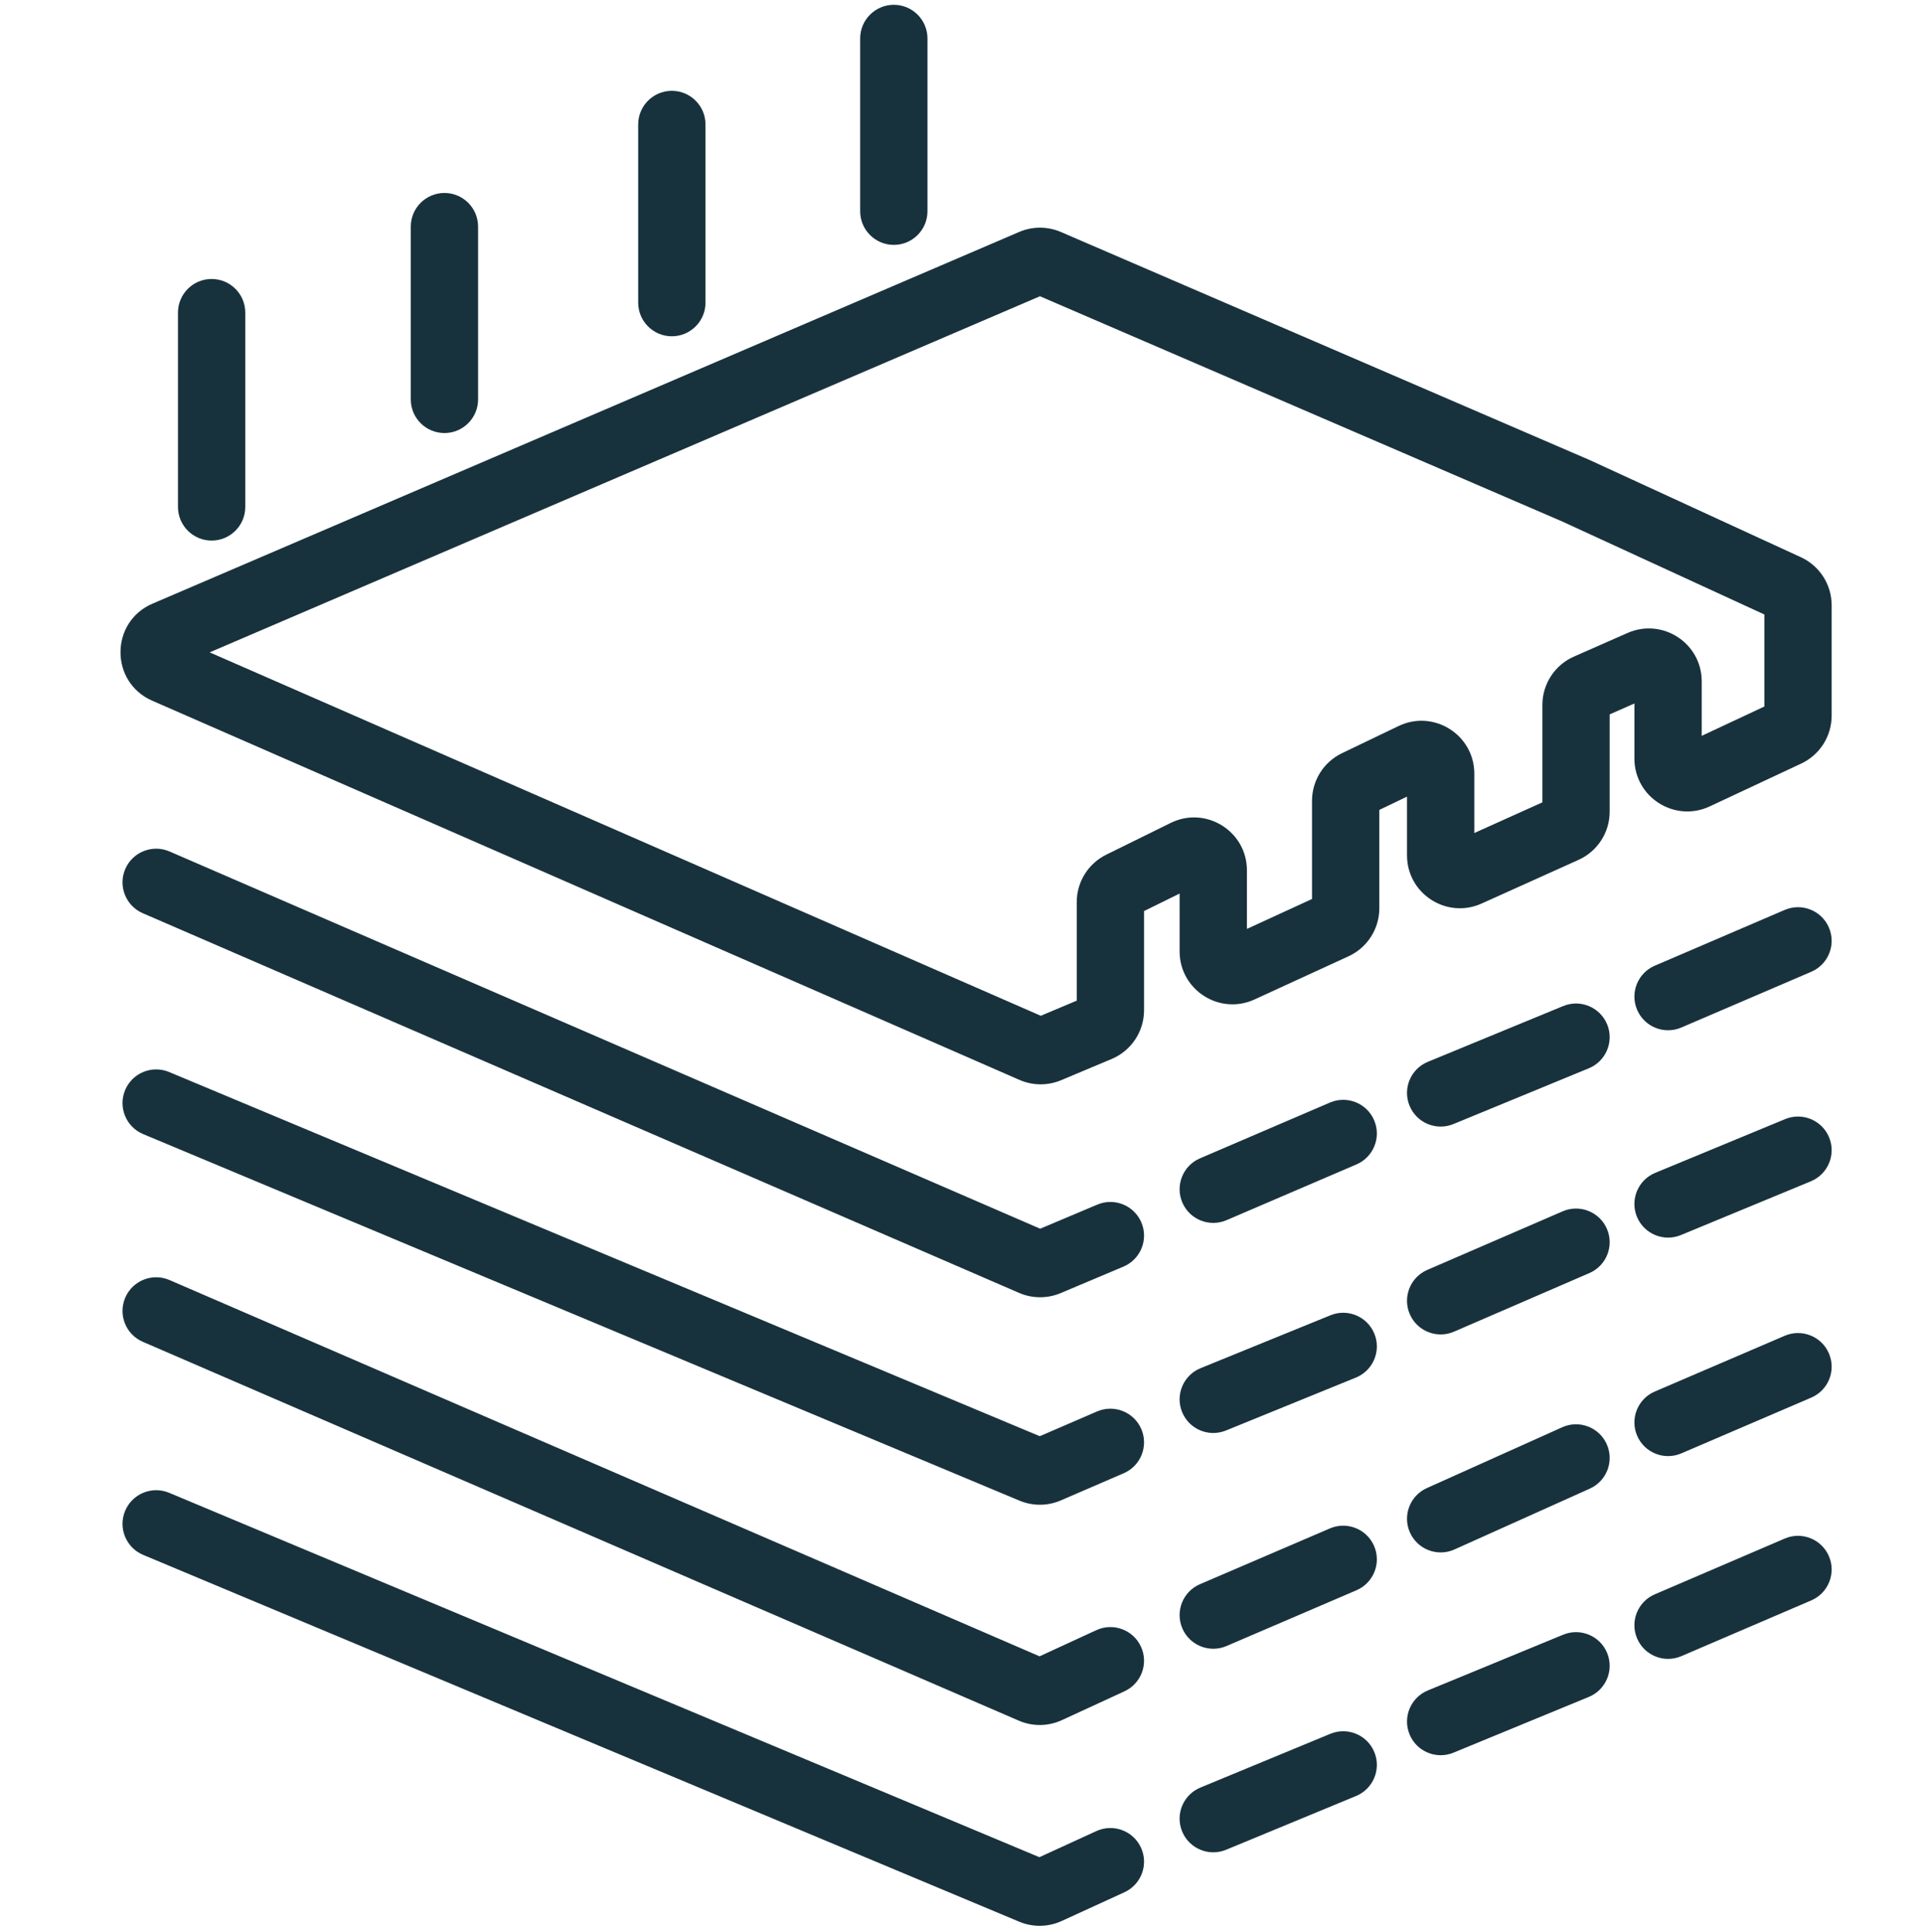 <?xml version="1.0" encoding="UTF-8"?>
<svg xmlns="http://www.w3.org/2000/svg" width="200" height="201" viewBox="0 0 200 201" fill="none">
  <path fill-rule="evenodd" clip-rule="evenodd" d="M92.961 0.5C94.894 0.5 96.461 2.067 96.461 4V21.972C96.461 23.905 94.894 25.472 92.961 25.472C91.028 25.472 89.461 23.905 89.461 21.972V4C89.461 2.067 91.028 0.5 92.961 0.5ZM69.874 9.447C71.807 9.447 73.374 11.014 73.374 12.947V31.479C73.374 33.412 71.807 34.979 69.874 34.979C67.941 34.979 66.374 33.412 66.374 31.479V12.947C66.374 11.014 67.941 9.447 69.874 9.447ZM46.223 20.072C48.156 20.072 49.723 21.639 49.723 23.572V41.544C49.723 43.477 48.156 45.044 46.223 45.044C44.29 45.044 42.723 43.477 42.723 41.544V23.572C42.723 21.639 44.29 20.072 46.223 20.072ZM108.161 30.815L21.806 67.857L108.244 105.657L111.986 104.085V93.834C111.986 91.74 113.175 89.827 115.054 88.901L121.753 85.599C125.408 83.798 129.685 86.457 129.685 90.532V96.622L136.455 93.511V83.302C136.455 81.187 137.667 79.26 139.574 78.344L145.454 75.52C149.105 73.766 153.335 76.427 153.335 80.477V86.647L160.413 83.459V73.329C160.413 71.149 161.7 69.175 163.695 68.296L169.268 65.84C172.903 64.238 176.986 66.9 176.986 70.873V76.54L183.5 73.49V63.917L162.488 54.248L108.161 30.815ZM105.995 24.128C107.383 23.532 108.954 23.534 110.341 24.132L165.299 47.837C165.325 47.848 165.35 47.859 165.376 47.871L187.299 57.96C189.25 58.858 190.5 60.809 190.5 62.956V74.444C190.5 76.578 189.265 78.52 187.332 79.425L177.818 83.88C174.171 85.588 169.986 82.926 169.986 78.899V73.173L167.413 74.307V84.428C167.413 86.591 166.144 88.554 164.172 89.442L154.094 93.983C150.454 95.623 146.335 92.96 146.335 88.968V82.862L143.455 84.245V94.472C143.455 96.621 142.204 98.573 140.252 99.47L130.481 103.959C126.837 105.634 122.685 102.972 122.685 98.962V92.944L118.986 94.767V105.082C118.986 107.296 117.657 109.295 115.616 110.152L110.362 112.359C108.974 112.942 107.408 112.931 106.028 112.328L15.829 72.883C11.417 70.954 11.439 64.688 15.864 62.789L105.995 24.128ZM22.01 29.019C23.943 29.019 25.51 30.586 25.51 32.519V52.728C25.51 54.661 23.943 56.228 22.01 56.228C20.077 56.228 18.51 54.661 18.51 52.728V32.519C18.51 30.586 20.077 29.019 22.01 29.019ZM13.031 90.387C13.799 88.614 15.86 87.799 17.634 88.567L108.184 127.806L114.125 125.299C115.906 124.547 117.959 125.382 118.71 127.163C119.462 128.944 118.627 130.997 116.846 131.748L110.314 134.504C108.93 135.088 107.367 135.081 105.989 134.483L14.851 94.99C13.077 94.222 12.262 92.161 13.031 90.387ZM190.216 96.483C190.979 98.259 190.157 100.317 188.381 101.08L174.866 106.88C173.09 107.643 171.032 106.821 170.269 105.044C169.507 103.268 170.329 101.21 172.105 100.448L185.62 94.647C187.396 93.885 189.454 94.707 190.216 96.483ZM167.149 106.549C167.885 108.336 167.033 110.382 165.246 111.119L151.168 116.919C149.381 117.656 147.335 116.804 146.599 115.016C145.863 113.229 146.714 111.183 148.502 110.447L162.579 104.646C164.367 103.91 166.412 104.762 167.149 106.549ZM13.013 113.387C13.759 111.604 15.81 110.763 17.593 111.509L108.143 149.388L114.097 146.815C115.871 146.048 117.931 146.865 118.698 148.639C119.465 150.414 118.648 152.474 116.874 153.241L110.334 156.067C108.963 156.66 107.409 156.669 106.03 156.092L14.892 117.967C13.108 117.221 12.267 115.17 13.013 113.387ZM142.915 116.521C143.678 118.297 142.856 120.356 141.08 121.118L127.565 126.918C125.789 127.681 123.731 126.859 122.968 125.083C122.206 123.306 123.028 121.248 124.804 120.486L138.319 114.685C140.095 113.923 142.153 114.745 142.915 116.521ZM190.234 118.302C190.973 120.088 190.124 122.135 188.338 122.874L174.824 128.466C173.038 129.205 170.99 128.356 170.251 126.57C169.512 124.784 170.361 122.737 172.147 121.998L185.662 116.406C187.448 115.667 189.495 116.516 190.234 118.302ZM167.125 127.82C167.893 129.594 167.077 131.654 165.303 132.422L151.225 138.515C149.451 139.283 147.391 138.467 146.623 136.694C145.855 134.92 146.671 132.859 148.445 132.091L162.522 125.998C164.296 125.23 166.357 126.046 167.125 127.82ZM13.03 134.968C13.797 133.194 15.858 132.378 17.632 133.146L108.119 172.285L114.02 169.565C115.775 168.755 117.854 169.522 118.664 171.278C119.473 173.033 118.706 175.112 116.951 175.922L110.442 178.923C109.022 179.578 107.391 179.597 105.956 178.976L14.853 139.57C13.079 138.803 12.262 136.743 13.03 134.968ZM142.94 138.729C143.67 140.519 142.81 142.561 141.019 143.291L127.505 148.796C125.715 149.525 123.672 148.665 122.943 146.875C122.214 145.084 123.074 143.042 124.864 142.313L138.379 136.808C140.169 136.079 142.211 136.939 142.94 138.729ZM190.216 140.778C190.979 142.554 190.157 144.612 188.381 145.375L174.866 151.175C173.09 151.938 171.032 151.116 170.269 149.339C169.507 147.563 170.329 145.505 172.105 144.743L185.62 138.942C187.396 138.18 189.454 139.002 190.216 140.778ZM167.105 150.215C167.898 151.978 167.111 154.05 165.348 154.843L151.27 161.17C149.507 161.963 147.435 161.176 146.643 159.413C145.85 157.65 146.637 155.578 148.4 154.786L162.478 148.458C164.241 147.665 166.313 148.452 167.105 150.215ZM13.014 157.154C13.761 155.371 15.811 154.53 17.594 155.277L108.102 193.179L114.027 190.463C115.784 189.658 117.862 190.429 118.667 192.187C119.473 193.944 118.701 196.021 116.944 196.827L110.421 199.816C109.023 200.457 107.422 200.483 106.004 199.89L14.89 161.734C13.107 160.987 12.267 158.936 13.014 157.154ZM142.915 160.816C143.678 162.593 142.856 164.651 141.08 165.413L127.565 171.214C125.789 171.976 123.731 171.154 122.968 169.378C122.206 167.601 123.028 165.543 124.804 164.781L138.319 158.98C140.095 158.218 142.153 159.04 142.915 160.816ZM190.216 161.871C190.979 163.647 190.157 165.705 188.381 166.468L174.866 172.268C173.09 173.031 171.032 172.209 170.269 170.432C169.507 168.656 170.329 166.598 172.105 165.836L185.62 160.035C187.396 159.273 189.454 160.095 190.216 161.871ZM167.149 171.937C167.885 173.724 167.033 175.77 165.246 176.507L151.168 182.307C149.381 183.044 147.335 182.192 146.599 180.404C145.863 178.617 146.714 176.571 148.502 175.835L162.579 170.034C164.367 169.298 166.412 170.15 167.149 171.937ZM142.933 182.241C143.672 184.027 142.823 186.074 141.037 186.813L127.523 192.405C125.737 193.144 123.69 192.296 122.95 190.509C122.211 188.723 123.06 186.676 124.846 185.937L138.361 180.345C140.147 179.606 142.194 180.455 142.933 182.241Z" fill="#18323D"></path>
</svg>

